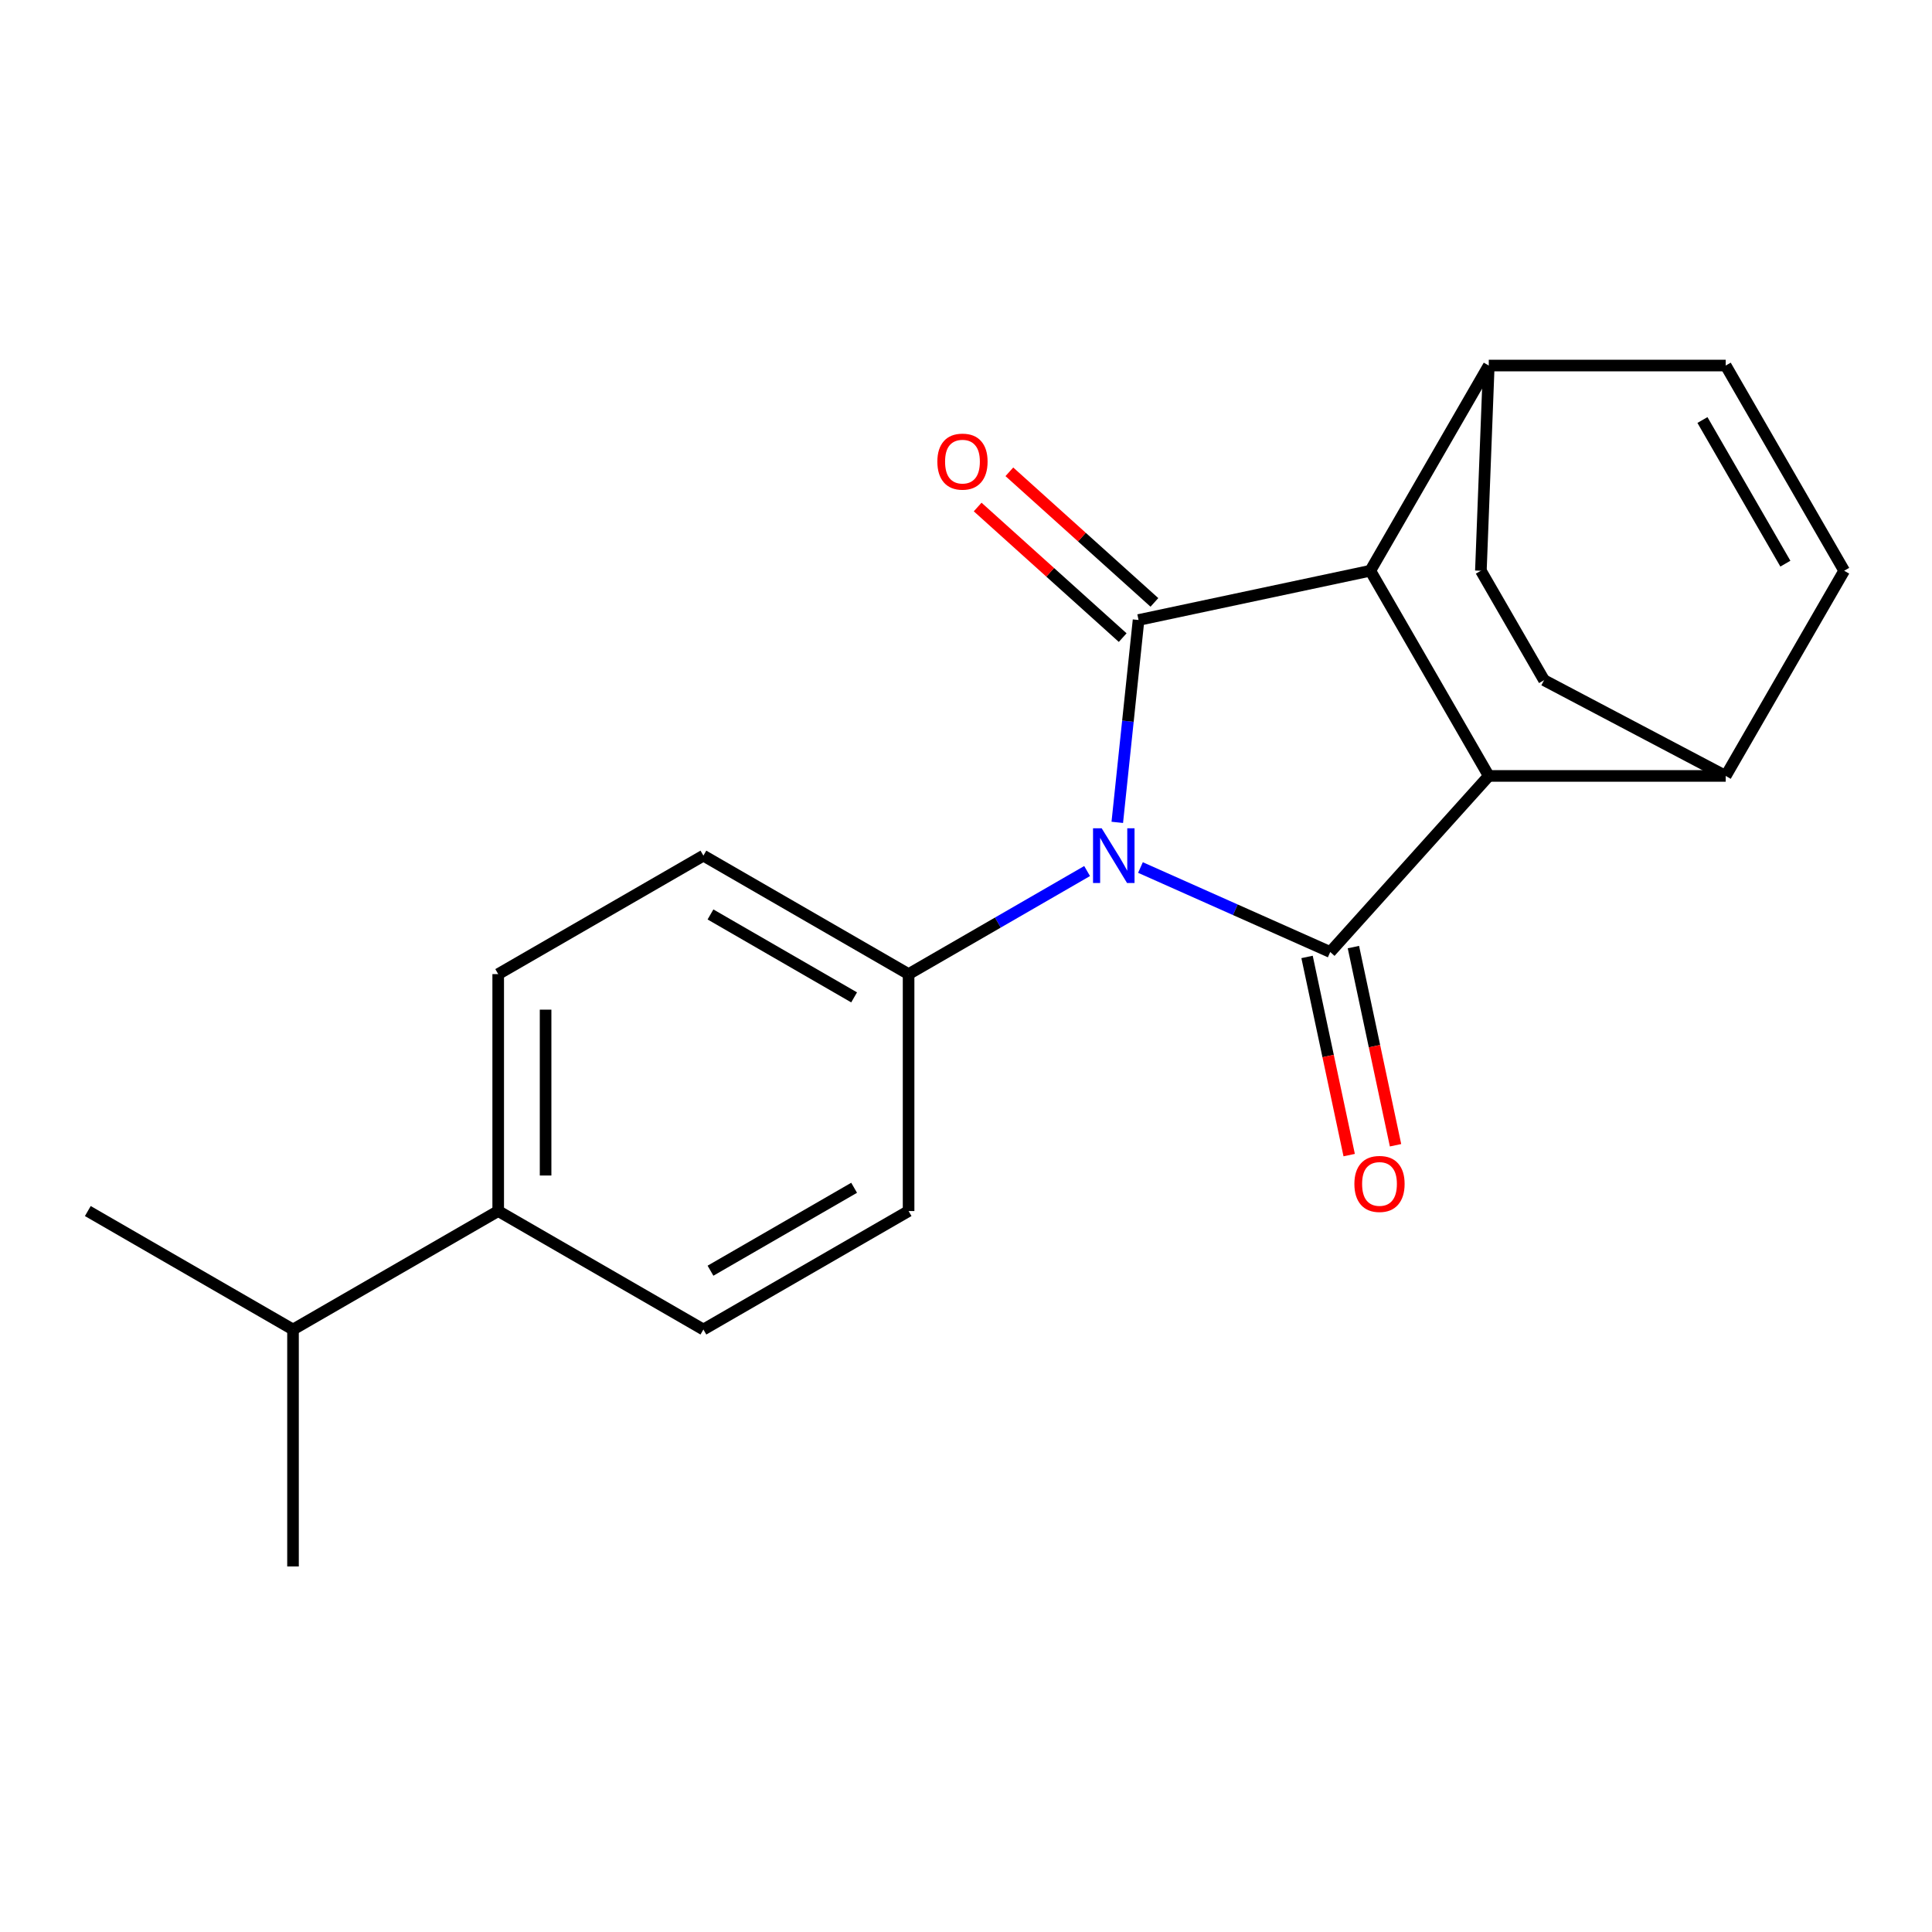 <?xml version='1.0' encoding='iso-8859-1'?>
<svg version='1.1' baseProfile='full'
              xmlns='http://www.w3.org/2000/svg'
                      xmlns:rdkit='http://www.rdkit.org/xml'
                      xmlns:xlink='http://www.w3.org/1999/xlink'
                  xml:space='preserve'
width='1000px' height='1000px' viewBox='0 0 1000 1000'>
<!-- END OF HEADER -->
<rect style='opacity:1.0;fill:#FFFFFF;stroke:none' width='1000' height='1000' x='0' y='0'> </rect>
<path class='bond-0' d='M 578.303,425.653 L 583.807,373.283' style='fill:none;fill-rule:evenodd;stroke:#0000FF;stroke-width:6px;stroke-linecap:butt;stroke-linejoin:miter;stroke-opacity:1' />
<path class='bond-0' d='M 583.807,373.283 L 589.312,320.913' style='fill:none;fill-rule:evenodd;stroke:#000000;stroke-width:6px;stroke-linecap:butt;stroke-linejoin:miter;stroke-opacity:1' />
<path class='bond-1' d='M 590.298,449.026 L 639.413,470.893' style='fill:none;fill-rule:evenodd;stroke:#0000FF;stroke-width:6px;stroke-linecap:butt;stroke-linejoin:miter;stroke-opacity:1' />
<path class='bond-1' d='M 639.413,470.893 L 688.528,492.76' style='fill:none;fill-rule:evenodd;stroke:#000000;stroke-width:6px;stroke-linecap:butt;stroke-linejoin:miter;stroke-opacity:1' />
<path class='bond-4' d='M 562.686,450.85 L 516.486,477.524' style='fill:none;fill-rule:evenodd;stroke:#0000FF;stroke-width:6px;stroke-linecap:butt;stroke-linejoin:miter;stroke-opacity:1' />
<path class='bond-4' d='M 516.486,477.524 L 470.285,504.198' style='fill:none;fill-rule:evenodd;stroke:#000000;stroke-width:6px;stroke-linecap:butt;stroke-linejoin:miter;stroke-opacity:1' />
<path class='bond-2' d='M 589.312,320.913 L 709.27,295.415' style='fill:none;fill-rule:evenodd;stroke:#000000;stroke-width:6px;stroke-linecap:butt;stroke-linejoin:miter;stroke-opacity:1' />
<path class='bond-9' d='M 597.518,311.799 L 559.982,278.001' style='fill:none;fill-rule:evenodd;stroke:#000000;stroke-width:6px;stroke-linecap:butt;stroke-linejoin:miter;stroke-opacity:1' />
<path class='bond-9' d='M 559.982,278.001 L 522.446,244.204' style='fill:none;fill-rule:evenodd;stroke:#FF0000;stroke-width:6px;stroke-linecap:butt;stroke-linejoin:miter;stroke-opacity:1' />
<path class='bond-9' d='M 581.105,330.027 L 543.57,296.229' style='fill:none;fill-rule:evenodd;stroke:#000000;stroke-width:6px;stroke-linecap:butt;stroke-linejoin:miter;stroke-opacity:1' />
<path class='bond-9' d='M 543.57,296.229 L 506.034,262.432' style='fill:none;fill-rule:evenodd;stroke:#FF0000;stroke-width:6px;stroke-linecap:butt;stroke-linejoin:miter;stroke-opacity:1' />
<path class='bond-3' d='M 688.528,492.76 L 770.589,401.622' style='fill:none;fill-rule:evenodd;stroke:#000000;stroke-width:6px;stroke-linecap:butt;stroke-linejoin:miter;stroke-opacity:1' />
<path class='bond-10' d='M 676.532,495.31 L 687.433,546.596' style='fill:none;fill-rule:evenodd;stroke:#000000;stroke-width:6px;stroke-linecap:butt;stroke-linejoin:miter;stroke-opacity:1' />
<path class='bond-10' d='M 687.433,546.596 L 698.334,597.882' style='fill:none;fill-rule:evenodd;stroke:#FF0000;stroke-width:6px;stroke-linecap:butt;stroke-linejoin:miter;stroke-opacity:1' />
<path class='bond-10' d='M 700.524,490.21 L 711.425,541.496' style='fill:none;fill-rule:evenodd;stroke:#000000;stroke-width:6px;stroke-linecap:butt;stroke-linejoin:miter;stroke-opacity:1' />
<path class='bond-10' d='M 711.425,541.496 L 722.326,592.782' style='fill:none;fill-rule:evenodd;stroke:#FF0000;stroke-width:6px;stroke-linecap:butt;stroke-linejoin:miter;stroke-opacity:1' />
<path class='bond-7' d='M 709.27,295.415 L 770.589,189.207' style='fill:none;fill-rule:evenodd;stroke:#000000;stroke-width:6px;stroke-linecap:butt;stroke-linejoin:miter;stroke-opacity:1' />
<path class='bond-21' d='M 709.27,295.415 L 770.589,401.622' style='fill:none;fill-rule:evenodd;stroke:#000000;stroke-width:6px;stroke-linecap:butt;stroke-linejoin:miter;stroke-opacity:1' />
<path class='bond-8' d='M 770.589,401.622 L 893.226,401.622' style='fill:none;fill-rule:evenodd;stroke:#000000;stroke-width:6px;stroke-linecap:butt;stroke-linejoin:miter;stroke-opacity:1' />
<path class='bond-12' d='M 470.285,504.198 L 470.285,626.836' style='fill:none;fill-rule:evenodd;stroke:#000000;stroke-width:6px;stroke-linecap:butt;stroke-linejoin:miter;stroke-opacity:1' />
<path class='bond-13' d='M 470.285,504.198 L 364.077,442.879' style='fill:none;fill-rule:evenodd;stroke:#000000;stroke-width:6px;stroke-linecap:butt;stroke-linejoin:miter;stroke-opacity:1' />
<path class='bond-13' d='M 442.09,516.242 L 367.745,473.318' style='fill:none;fill-rule:evenodd;stroke:#000000;stroke-width:6px;stroke-linecap:butt;stroke-linejoin:miter;stroke-opacity:1' />
<path class='bond-5' d='M 954.545,295.415 L 893.226,401.622' style='fill:none;fill-rule:evenodd;stroke:#000000;stroke-width:6px;stroke-linecap:butt;stroke-linejoin:miter;stroke-opacity:1' />
<path class='bond-24' d='M 954.545,295.415 L 893.226,189.207' style='fill:none;fill-rule:evenodd;stroke:#000000;stroke-width:6px;stroke-linecap:butt;stroke-linejoin:miter;stroke-opacity:1' />
<path class='bond-24' d='M 924.106,291.748 L 881.183,217.402' style='fill:none;fill-rule:evenodd;stroke:#000000;stroke-width:6px;stroke-linecap:butt;stroke-linejoin:miter;stroke-opacity:1' />
<path class='bond-6' d='M 893.226,189.207 L 770.589,189.207' style='fill:none;fill-rule:evenodd;stroke:#000000;stroke-width:6px;stroke-linecap:butt;stroke-linejoin:miter;stroke-opacity:1' />
<path class='bond-15' d='M 770.589,189.207 L 766.501,295.415' style='fill:none;fill-rule:evenodd;stroke:#000000;stroke-width:6px;stroke-linecap:butt;stroke-linejoin:miter;stroke-opacity:1' />
<path class='bond-14' d='M 893.226,401.622 L 799.204,352.059' style='fill:none;fill-rule:evenodd;stroke:#000000;stroke-width:6px;stroke-linecap:butt;stroke-linejoin:miter;stroke-opacity:1' />
<path class='bond-11' d='M 257.87,626.836 L 257.87,504.198' style='fill:none;fill-rule:evenodd;stroke:#000000;stroke-width:6px;stroke-linecap:butt;stroke-linejoin:miter;stroke-opacity:1' />
<path class='bond-11' d='M 282.397,608.44 L 282.397,522.594' style='fill:none;fill-rule:evenodd;stroke:#000000;stroke-width:6px;stroke-linecap:butt;stroke-linejoin:miter;stroke-opacity:1' />
<path class='bond-18' d='M 257.87,626.836 L 151.662,688.155' style='fill:none;fill-rule:evenodd;stroke:#000000;stroke-width:6px;stroke-linecap:butt;stroke-linejoin:miter;stroke-opacity:1' />
<path class='bond-22' d='M 257.87,626.836 L 364.077,688.155' style='fill:none;fill-rule:evenodd;stroke:#000000;stroke-width:6px;stroke-linecap:butt;stroke-linejoin:miter;stroke-opacity:1' />
<path class='bond-17' d='M 470.285,626.836 L 364.077,688.155' style='fill:none;fill-rule:evenodd;stroke:#000000;stroke-width:6px;stroke-linecap:butt;stroke-linejoin:miter;stroke-opacity:1' />
<path class='bond-17' d='M 442.09,614.792 L 367.745,657.715' style='fill:none;fill-rule:evenodd;stroke:#000000;stroke-width:6px;stroke-linecap:butt;stroke-linejoin:miter;stroke-opacity:1' />
<path class='bond-16' d='M 364.077,442.879 L 257.87,504.198' style='fill:none;fill-rule:evenodd;stroke:#000000;stroke-width:6px;stroke-linecap:butt;stroke-linejoin:miter;stroke-opacity:1' />
<path class='bond-23' d='M 799.204,352.059 L 766.501,295.415' style='fill:none;fill-rule:evenodd;stroke:#000000;stroke-width:6px;stroke-linecap:butt;stroke-linejoin:miter;stroke-opacity:1' />
<path class='bond-19' d='M 151.662,688.155 L 45.455,626.836' style='fill:none;fill-rule:evenodd;stroke:#000000;stroke-width:6px;stroke-linecap:butt;stroke-linejoin:miter;stroke-opacity:1' />
<path class='bond-20' d='M 151.662,688.155 L 151.662,810.793' style='fill:none;fill-rule:evenodd;stroke:#000000;stroke-width:6px;stroke-linecap:butt;stroke-linejoin:miter;stroke-opacity:1' />
<path  class='atom-0' d='M 570.232 428.719
L 579.512 443.719
Q 580.432 445.199, 581.912 447.879
Q 583.392 450.559, 583.472 450.719
L 583.472 428.719
L 587.232 428.719
L 587.232 457.039
L 583.352 457.039
L 573.392 440.639
Q 572.232 438.719, 570.992 436.519
Q 569.792 434.319, 569.432 433.639
L 569.432 457.039
L 565.752 457.039
L 565.752 428.719
L 570.232 428.719
' fill='#0000FF'/>
<path  class='atom-10' d='M 485.174 238.932
Q 485.174 232.132, 488.534 228.332
Q 491.894 224.532, 498.174 224.532
Q 504.454 224.532, 507.814 228.332
Q 511.174 232.132, 511.174 238.932
Q 511.174 245.812, 507.774 249.732
Q 504.374 253.612, 498.174 253.612
Q 491.934 253.612, 488.534 249.732
Q 485.174 245.852, 485.174 238.932
M 498.174 250.412
Q 502.494 250.412, 504.814 247.532
Q 507.174 244.612, 507.174 238.932
Q 507.174 233.372, 504.814 230.572
Q 502.494 227.732, 498.174 227.732
Q 493.854 227.732, 491.494 230.532
Q 489.174 233.332, 489.174 238.932
Q 489.174 244.652, 491.494 247.532
Q 493.854 250.412, 498.174 250.412
' fill='#FF0000'/>
<path  class='atom-11' d='M 701.026 612.798
Q 701.026 605.998, 704.386 602.198
Q 707.746 598.398, 714.026 598.398
Q 720.306 598.398, 723.666 602.198
Q 727.026 605.998, 727.026 612.798
Q 727.026 619.678, 723.626 623.598
Q 720.226 627.478, 714.026 627.478
Q 707.786 627.478, 704.386 623.598
Q 701.026 619.718, 701.026 612.798
M 714.026 624.278
Q 718.346 624.278, 720.666 621.398
Q 723.026 618.478, 723.026 612.798
Q 723.026 607.238, 720.666 604.438
Q 718.346 601.598, 714.026 601.598
Q 709.706 601.598, 707.346 604.398
Q 705.026 607.198, 705.026 612.798
Q 705.026 618.518, 707.346 621.398
Q 709.706 624.278, 714.026 624.278
' fill='#FF0000'/>
</svg>
